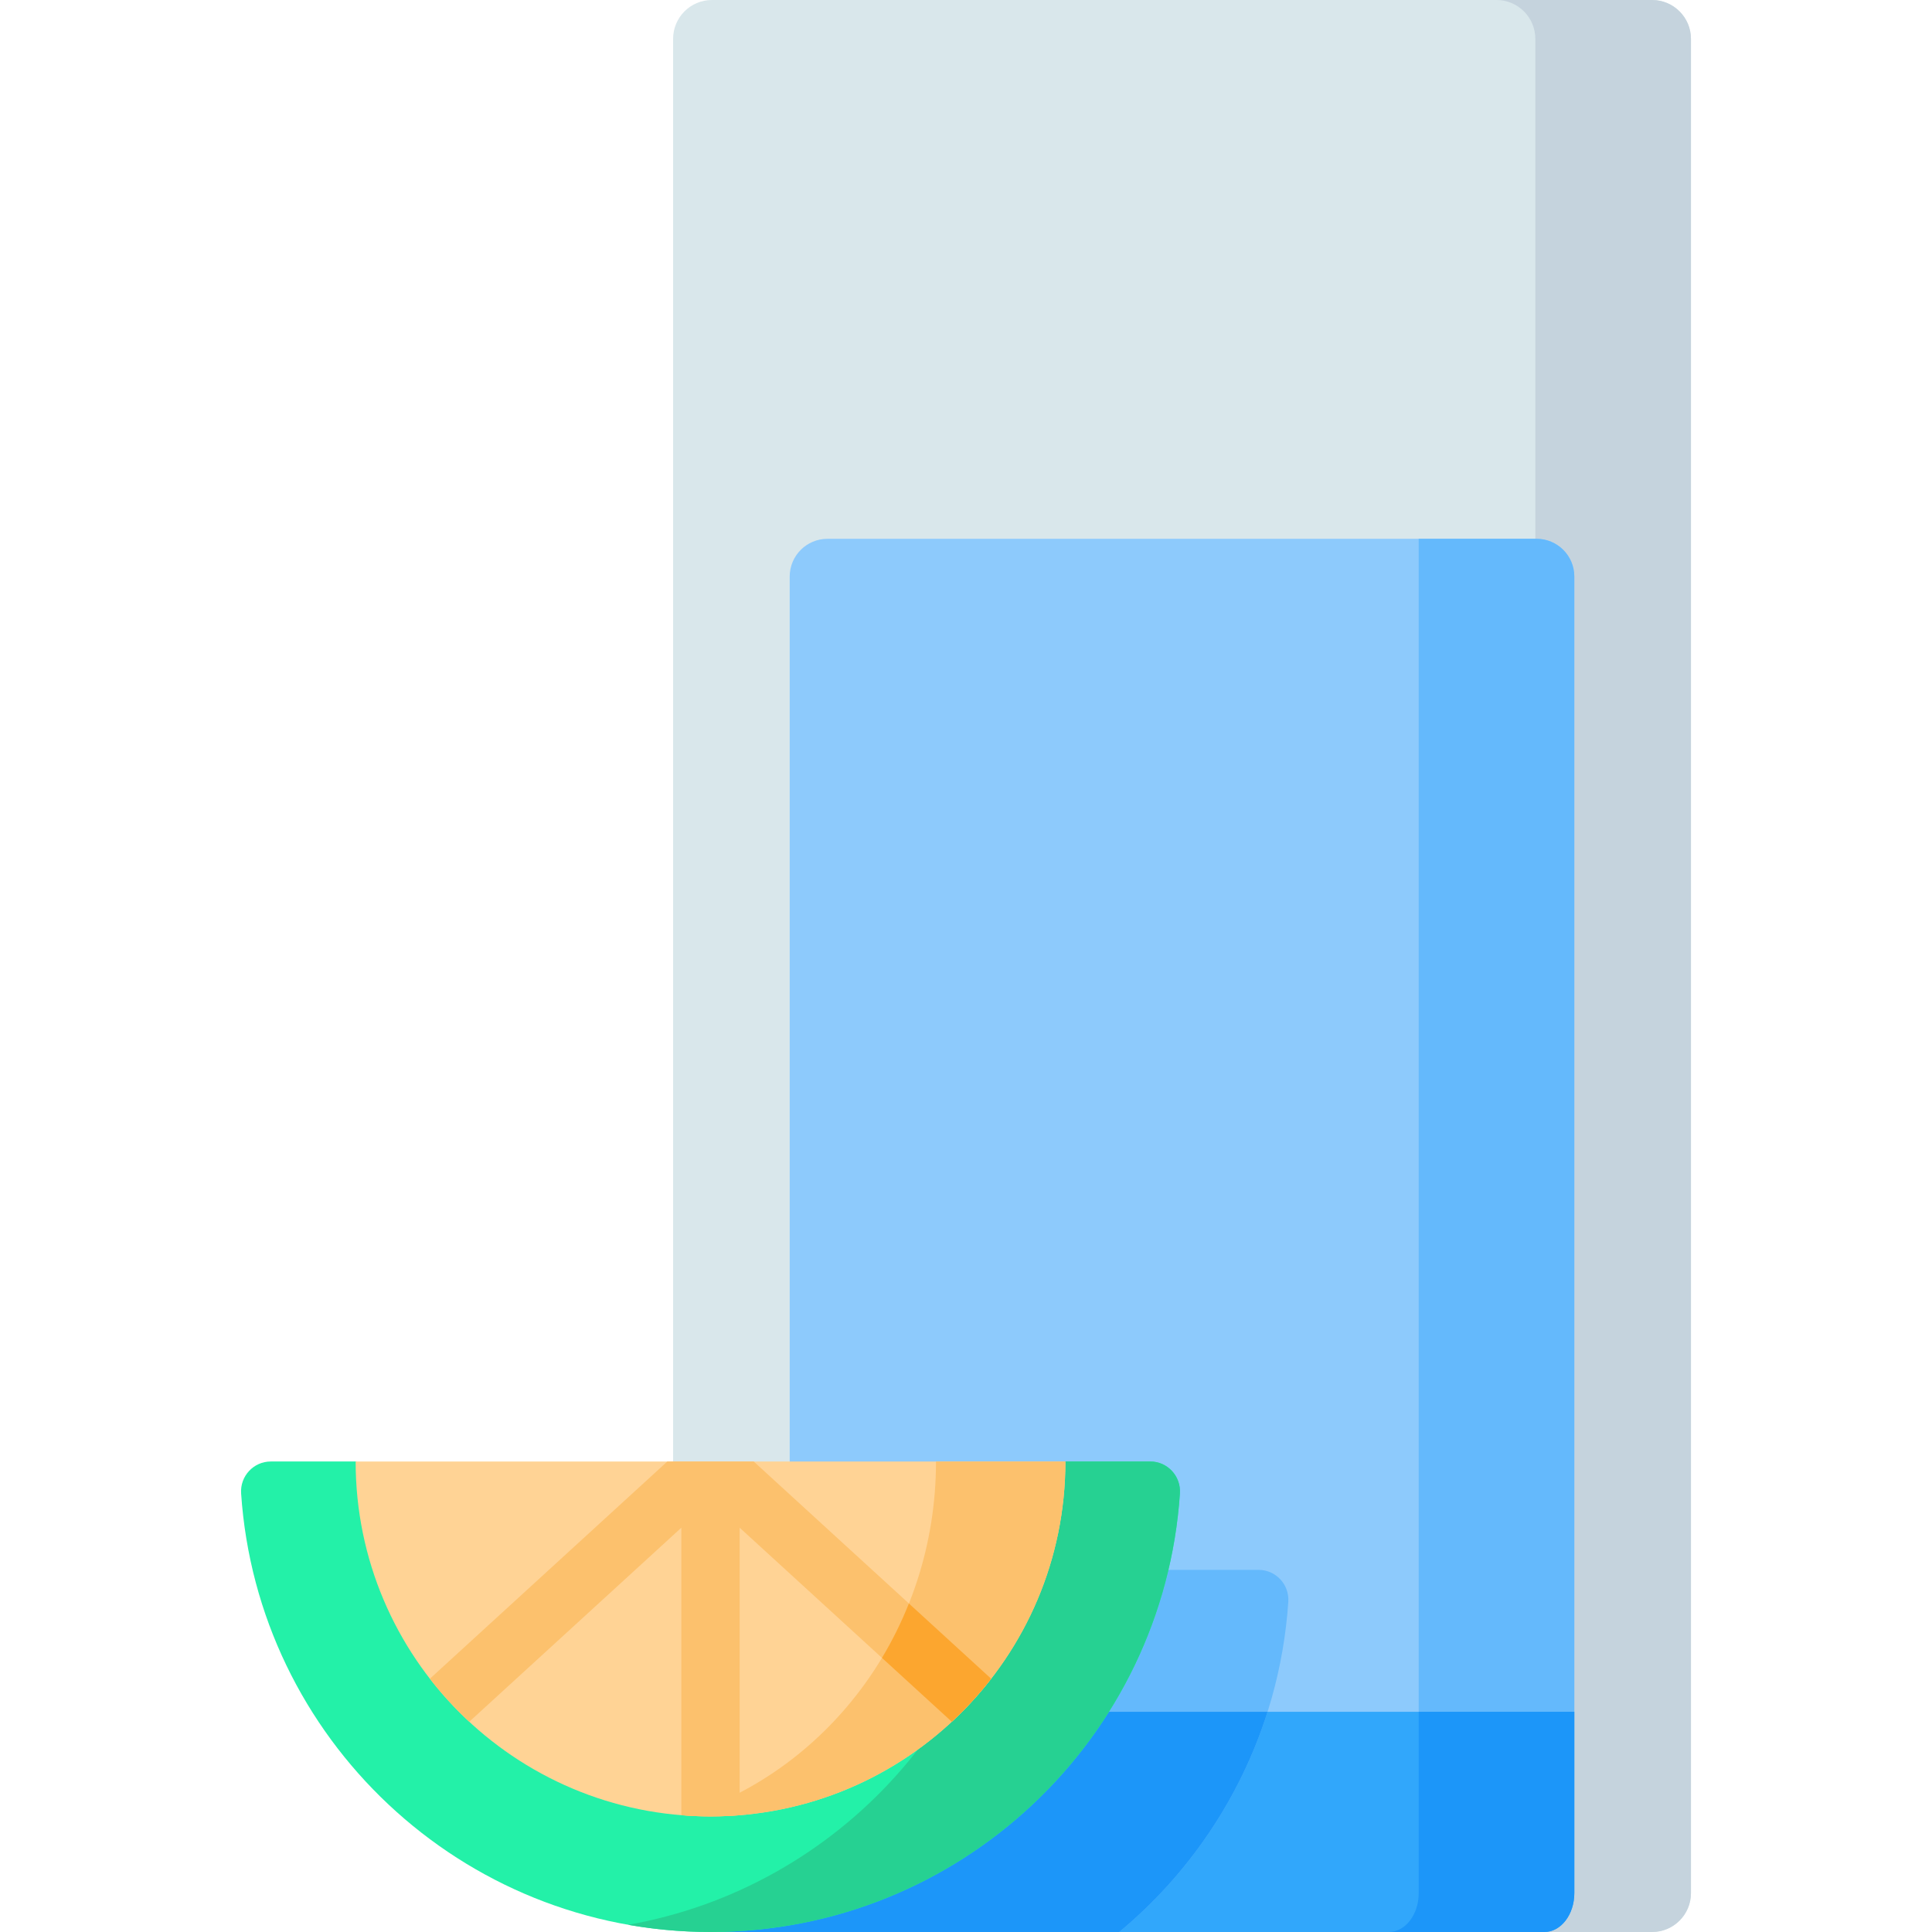 <svg id="Capa_1" enable-background="new 0 0 512 512" viewBox="0 0 512 512" xmlns="http://www.w3.org/2000/svg"><g><g><path d="m448.119 10.3v491.4c0 5.69-4.61 10.3-10.3 10.3h-28.55l-85.73-22.66-106.32 22.66h-28.54c-5.69 0-10.3-4.61-10.3-10.3v-491.4c0-5.69 4.61-10.3 10.3-10.3h249.14c5.69 0 10.3 4.61 10.3 10.3z" fill="#d9e7eb"/><path d="m448.119 10.3v491.4c0 5.68-4.62 10.3-10.3 10.3h-28.55l-6.86-1.81c2.7-1.86 4.47-4.97 4.47-8.49v-491.4c0-5.68-4.6-10.3-10.3-10.3h41.24c5.68 0 10.3 4.62 10.3 10.3z" fill="#c5d3dd"/><path d="m417.209 152.79v300.86l-108.16 29.18-99.77-29.18v-300.86c0-5.52 4.48-10 10-10h187.93c5.53 0 10 4.48 10 10z" fill="#8dcafc"/><path d="m417.209 152.79v300.86l-41.24 11.13v-321.99h31.24c5.53 0 10 4.48 10 10z" fill="#64b9fc"/><path d="m417.212 453.651v48.048c0 5.687-3.554 10.302-7.943 10.302h-192.046c-4.389 0-7.943-4.615-7.943-10.302v-48.048z" fill="#31a7fb"/><path d="m375.974 501.698c0 5.687-3.554 10.302-7.943 10.302h41.238c4.389 0 7.943-4.615 7.943-10.302v-48.048h-41.238z" fill="#1c96f9"/><path d="m333.538 416.034h-155.163v85.664c0 5.687 4.615 10.302 10.302 10.302h107.928c25.517-21.186 42.453-52.349 44.808-87.51.306-4.568-3.296-8.456-7.875-8.456z" fill="#64b9fc"/><path d="m335.913 453.649h-157.538v48.05c0 5.687 4.615 10.302 10.302 10.302h107.928c18.189-15.103 32.012-35.277 39.308-58.352z" fill="#1c96f9"/></g><g><g><path d="m312.689 395.77c-4.34 64.92-58.38 116.22-124.39 116.22-66.02 0-120.05-51.3-124.4-116.22-.31-4.57 3.3-8.46 7.87-8.46h22.48v.01l94.05 34.16 94.04-34.16v-.01h22.48c4.58 0 8.18 3.89 7.87 8.46z" fill="#23f1a8"/><path d="m312.689 395.78c-4.35 64.91-58.38 116.22-124.39 116.22-7.44 0-14.74-.65-21.83-1.91 55.75-9.84 98.72-56.71 102.58-114.31.08-1.21-.12-2.38-.53-3.44l13.82-5.02v-.01h22.49c4.57 0 8.16 3.89 7.86 8.47z" fill="#26d192"/></g><g><g><g><path d="m94.248 387.315c0 51.941 42.106 94.047 94.047 94.047s94.047-42.106 94.047-94.047z" fill="#ffd395"/><path d="m262.66 444.875-62.918-57.559h-22.894l-62.918 57.559c-.002.002-.004.004-.006.006 3.163 4.08 6.654 7.892 10.434 11.398.001-.001.002-.001.002-.002l56.208-51.421v76.18.009c2.548.207 5.124.318 7.726.318s5.178-.111 7.726-.318c0-.003 0-.006 0-.009v-76.18l56.208 51.421c.001.001.002.001.002.002 3.78-3.506 7.271-7.317 10.434-11.398-.001-.002-.002-.005-.004-.006z" fill="#fcc16d"/><path d="m282.342 387.315h-34.291c-.002 44.176-27.989 81.504-66.474 93.806 2.219.157 4.458.241 6.718.241 51.941.001 94.047-42.106 94.047-94.047z" fill="#fcc16d"/><g><path d="m240.867 424.938c-2.005 5.029-4.392 9.849-7.137 14.414l18.5 16.924c.001.001.002.001.002.002 3.78-3.506 7.271-7.317 10.434-11.398-.002-.002-.004-.004-.006-.006z" fill="#fca62f"/></g></g></g></g></g></g><g/><g/><g/><g/><g/><g/><g/><g/><g/><g/><g/><g/><g/><g/><g/></svg>